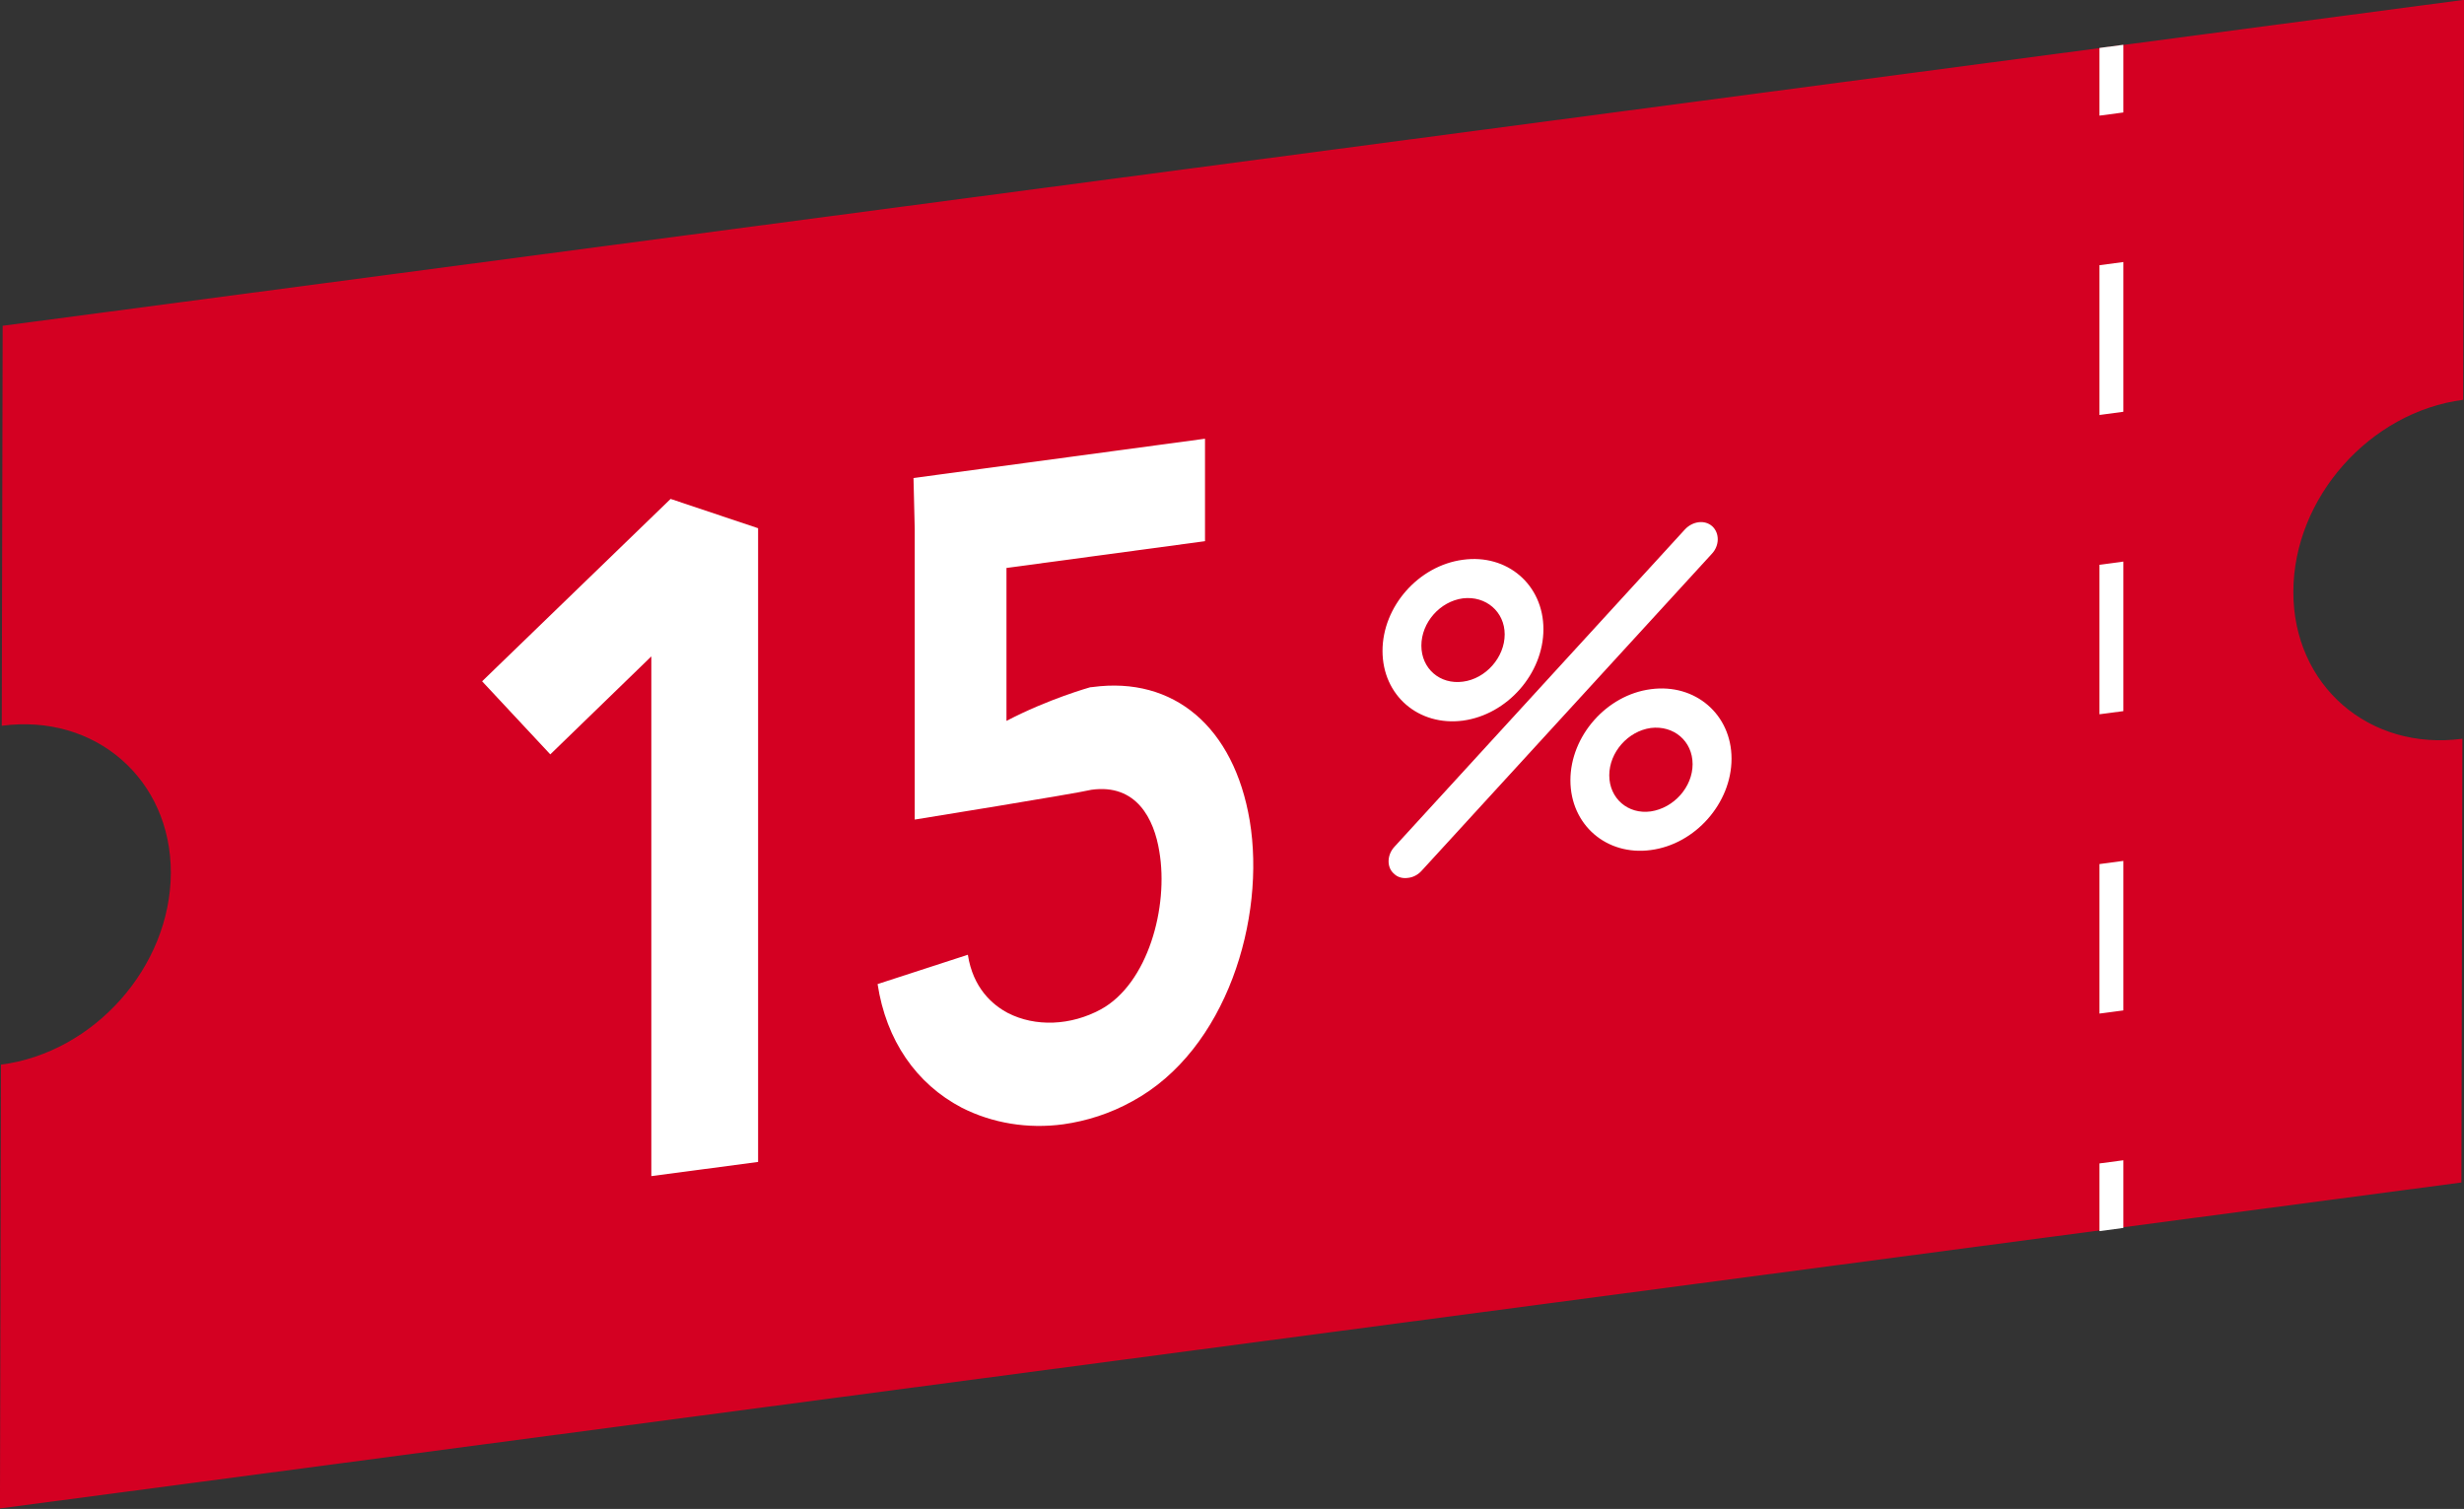 <?xml version="1.0" encoding="UTF-8"?>
<!DOCTYPE svg PUBLIC '-//W3C//DTD SVG 1.0//EN'
          'http://www.w3.org/TR/2001/REC-SVG-20010904/DTD/svg10.dtd'>
<svg height="97.0" preserveAspectRatio="xMidYMid meet" version="1.0" viewBox="0.8 0.5 158.4 97.0" width="158.4" xmlns="http://www.w3.org/2000/svg" xmlns:xlink="http://www.w3.org/1999/xlink" zoomAndPan="magnify"
><rect x="0.8" y="0.5" width="158.4" height="97.0" fill="#333333" stroke="none"/><g id="change1_1"
  ><path d="M148.23,38.533c0.012-6.019,4.899-11.547,10.916-12.332l0.057-25.712L0.971,21.443L0.913,47.156 c6.016-0.802,10.881,3.438,10.869,9.456C11.762,62.629,6.877,68.157,0.86,68.94L0.798,97.467l158.235-20.952l0.063-28.525 C153.08,48.79,148.214,44.548,148.23,38.533z" fill="#D40022"
  /></g
  ><g id="change2_1"
  ><path d="M137.301 7.73L135.766 7.934 135.766 3.582 137.301 3.378z" fill="#FFF"
  /></g
  ><g id="change2_2"
  ><path d="M137.301,65.454l-1.535,0.203v-9.61l1.535-0.204V65.454z M137.301,46.214l-1.535,0.202v-9.61l1.535-0.206 V46.214z M137.301,26.971l-1.535,0.205v-9.629l1.535-0.204V26.971z" fill="#FFF"
  /></g
  ><g id="change2_3"
  ><path d="M137.301 79.435L135.766 79.64 135.766 75.289 137.301 75.085z" fill="#FFF"
  /></g
  ><g id="change2_4"
  ><path d="M49.535 75.194L42.671 76.104 42.671 42.696 36.176 48.994 31.793 44.296 43.911 32.572 49.535 34.456z" fill="#FFF"
  /></g
  ><g id="change2_5"
  ><path d="M94.844,46.825c-2.851,0.37-5.168-1.617-5.168-4.483c0-2.851,2.317-5.481,5.168-5.858 c2.852-0.393,5.176,1.609,5.176,4.462C100.02,43.803,97.693,46.44,94.844,46.825z M94.844,38.964c-1.476,0.197-2.67,1.557-2.67,3.04 c0,1.478,1.194,2.513,2.67,2.316c1.477-0.189,2.686-1.571,2.686-3.04C97.529,39.82,96.32,38.791,94.844,38.964z" fill="#FFF"
  /></g
  ><g id="change2_6"
  ><path d="M106.923,55.144c-2.843,0.385-5.168-1.623-5.168-4.484c0-2.844,2.325-5.489,5.168-5.856 c2.858-0.386,5.19,1.624,5.19,4.468C112.113,52.127,109.781,54.772,106.923,55.144z M106.923,47.297 c-1.468,0.205-2.67,1.563-2.67,3.046c0,1.479,1.202,2.522,2.67,2.318c1.478-0.221,2.687-1.563,2.687-3.039 C109.609,48.139,108.398,47.118,106.923,47.297z" fill="#FFF"
  /></g
  ><g id="change2_7"
  ><path d="M91.316,56.933c-0.33,0.049-0.666-0.029-0.901-0.265c-0.479-0.408-0.464-1.211,0.039-1.746l18.669-20.395 c0.495-0.526,1.279-0.629,1.758-0.189c0.471,0.439,0.463,1.241-0.039,1.768l-18.66,20.379 C91.945,56.744,91.632,56.901,91.316,56.933z" fill="#FFF"
  /></g
  ><g id="change2_8"
  ><path d="M69.154,72.774c-2.27,0.308-4.548-0.063-6.526-1.067c-2.938-1.539-4.861-4.336-5.411-7.947l5.803-1.885 c0.33,2.144,1.586,3.22,2.56,3.738c1.776,0.917,4.061,0.823,5.993-0.229c3.016-1.651,4.367-6.565,3.754-10.155 c-0.329-2.065-1.46-4.366-4.366-3.959c-1.044,0.252-11.357,1.916-11.357,1.916V34.513l-0.079-3.284l18.74-2.527v6.588l-12.763,1.72 v9.832c2.702-1.413,5.332-2.145,5.379-2.161c0.047,0,0.095-0.014,0.149-0.014c5.239-0.707,9.095,2.574,10.109,8.583 C82.184,59.526,79.661,68,73.6,71.29C72.17,72.085,70.653,72.563,69.154,72.774z" fill="#FFF"
  /></g
></svg
>
